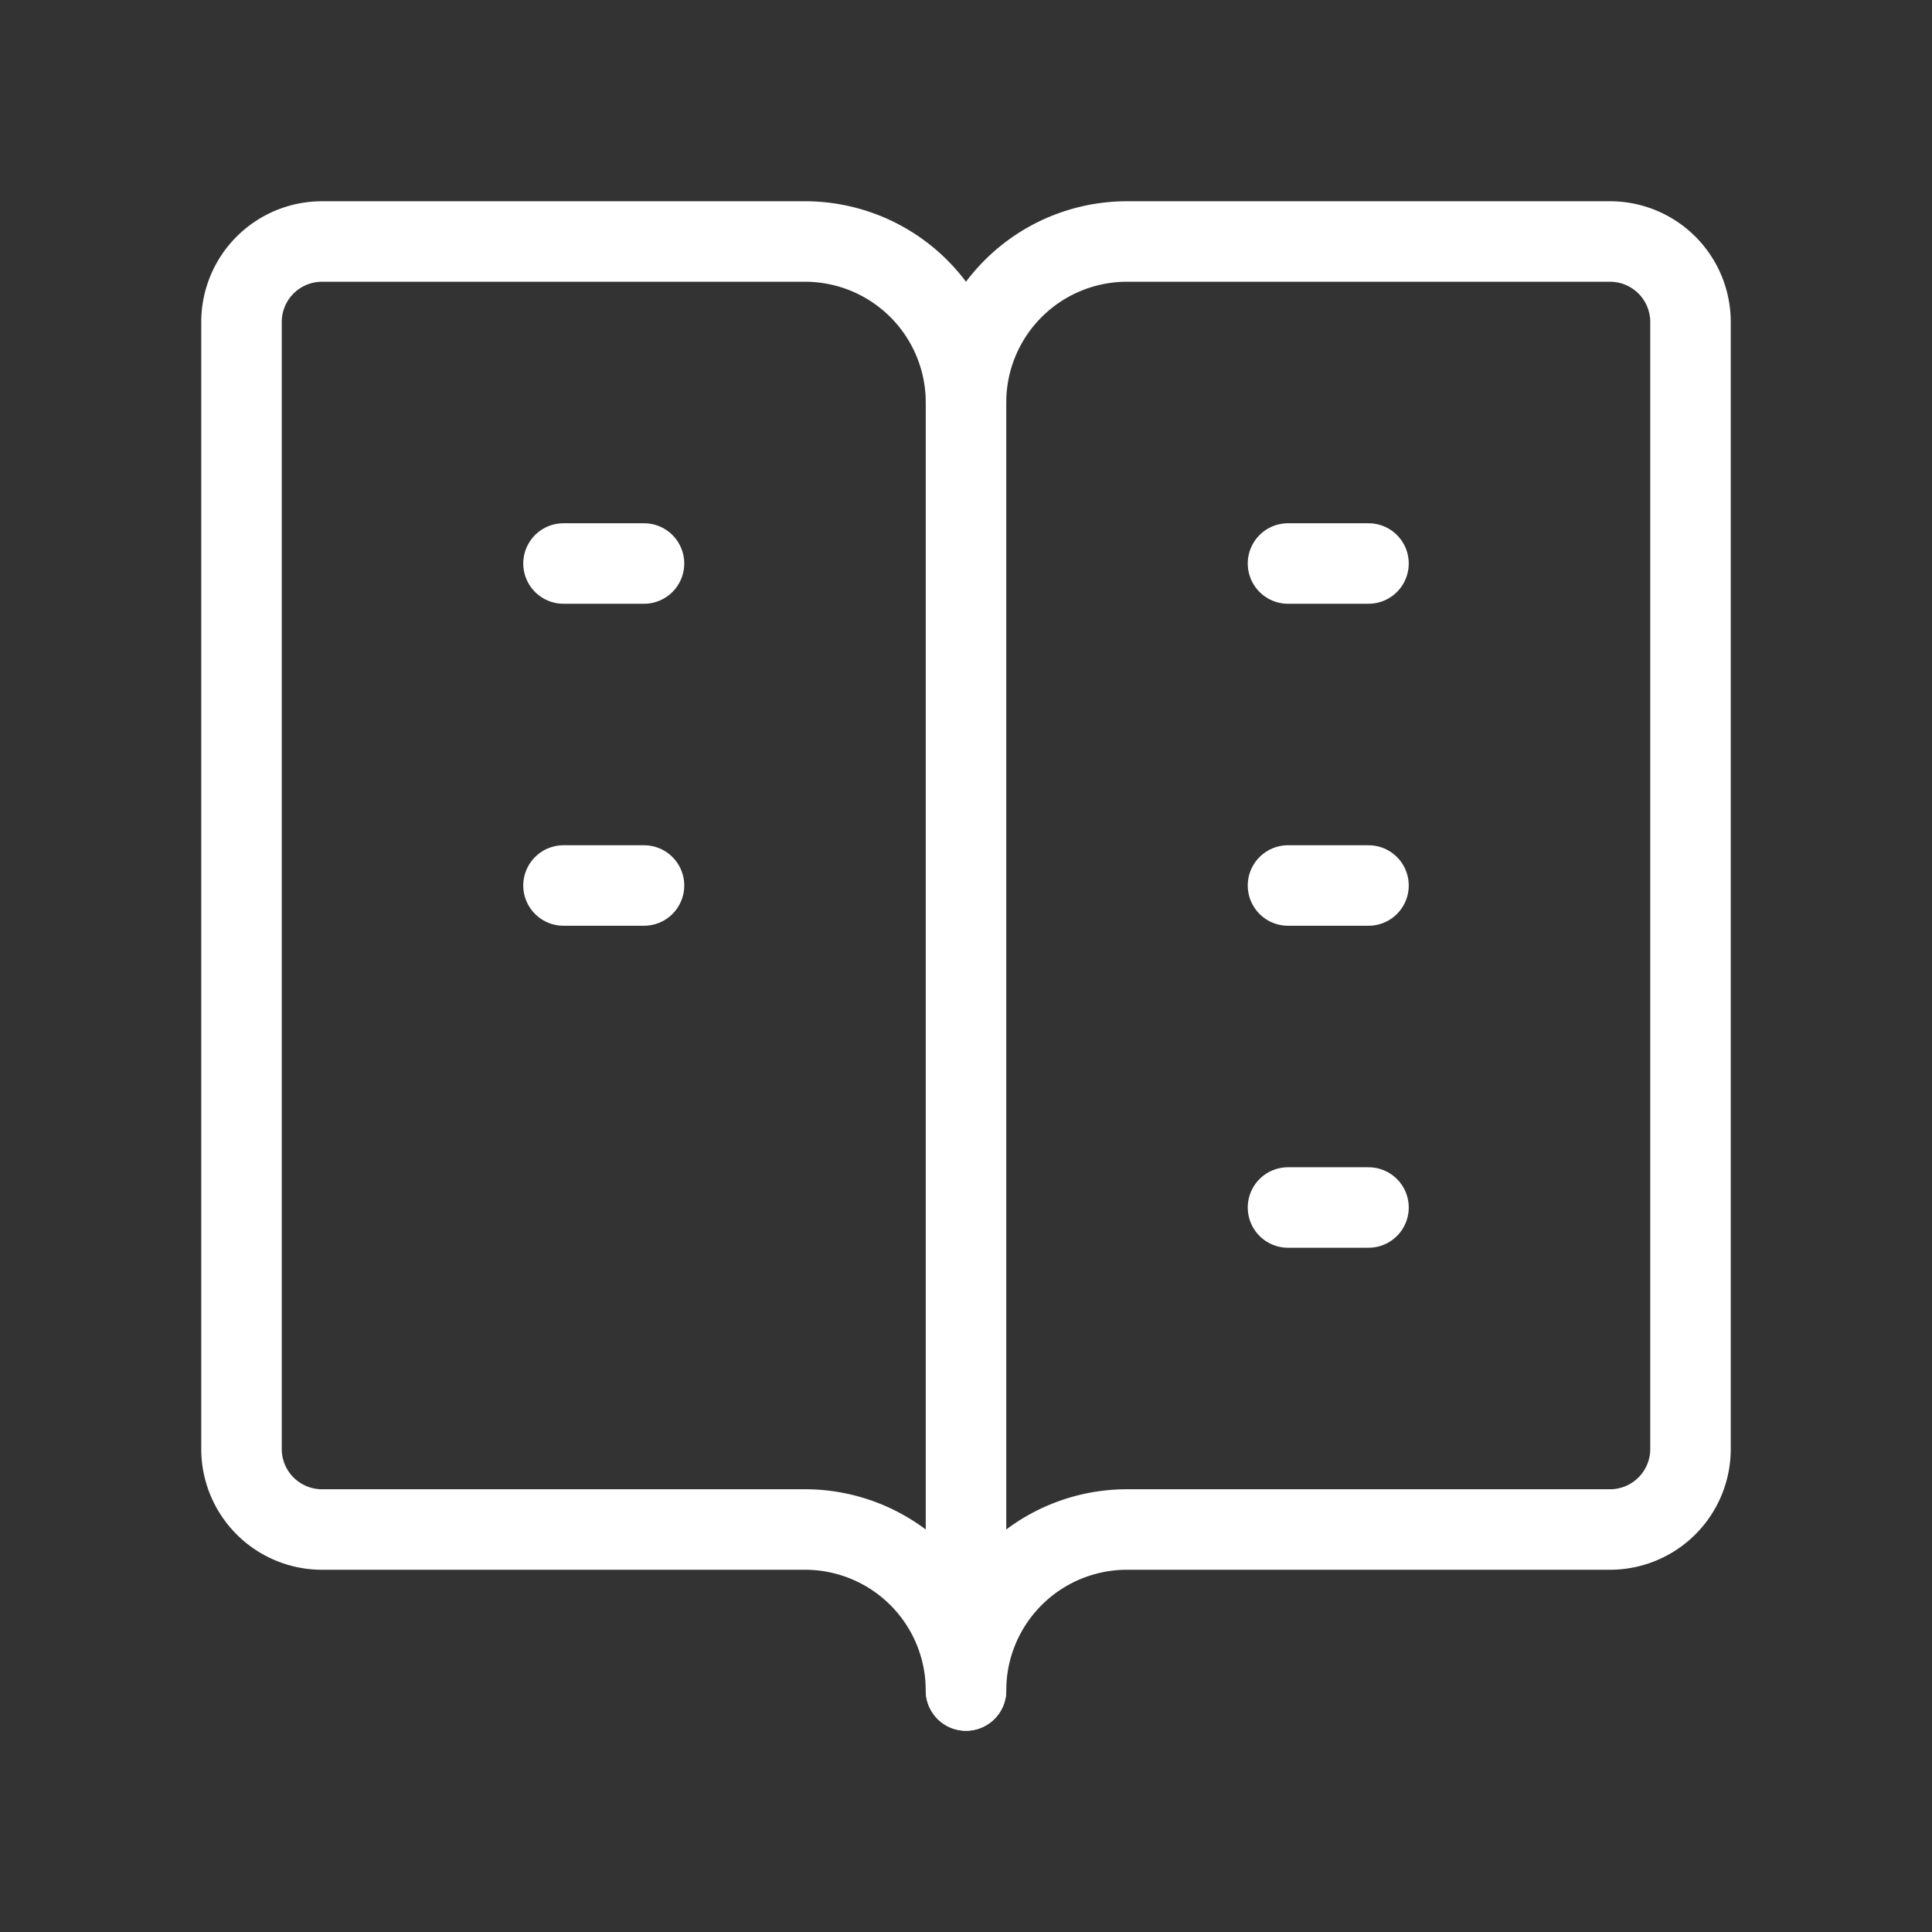 <svg xmlns="http://www.w3.org/2000/svg" width="24" height="24" viewBox="0 0 24 24"><rect x="0" y="0" width="24" height="24" fill="#333333" stroke="none"/><path d="M0,0H24V24H0Z" fill="none"/><path d="M10,19H4a1,1,0,0,1-1-1V4A1,1,0,0,1,4,3h6a2,2,0,0,1,2,2,2,2,0,0,1,2-2h6a1,1,0,0,1,1,1V18a1,1,0,0,1-1,1H14a2,2,0,0,0-2,2A2,2,0,0,0,10,19Z" fill="none" stroke="#fff" stroke-linecap="round" stroke-linejoin="round" stroke-width="1"/><path d="M12,5V21" fill="none" stroke="#fff" stroke-linecap="round" stroke-linejoin="round" stroke-width="1"/><path d="M7,7H8" fill="none" stroke="#fff" stroke-linecap="round" stroke-linejoin="round" stroke-width="1"/><path d="M7,11H8" fill="none" stroke="#fff" stroke-linecap="round" stroke-linejoin="round" stroke-width="1"/><path d="M16,7h1" fill="none" stroke="#fff" stroke-linecap="round" stroke-linejoin="round" stroke-width="1"/><path d="M16,11h1" fill="none" stroke="#fff" stroke-linecap="round" stroke-linejoin="round" stroke-width="1"/><path d="M16,15h1" fill="none" stroke="#fff" stroke-linecap="round" stroke-linejoin="round" stroke-width="1"/></svg>